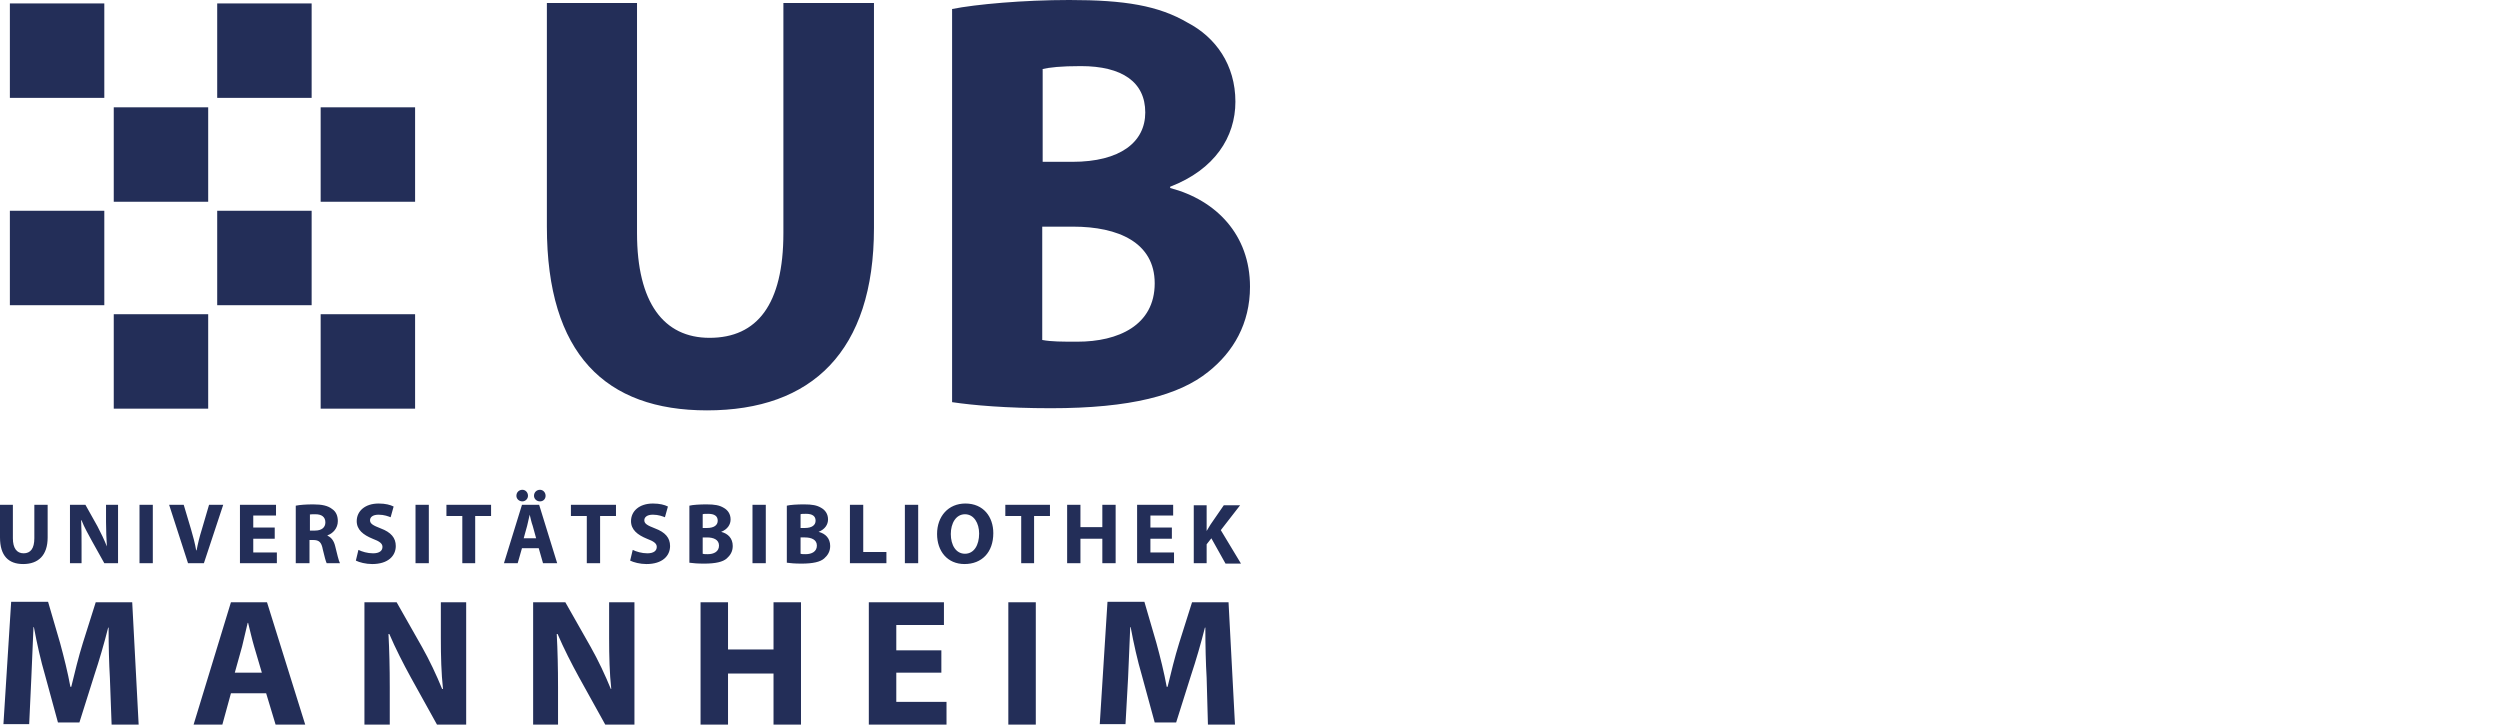<svg xmlns="http://www.w3.org/2000/svg" xmlns:xlink="http://www.w3.org/1999/xlink" version="1.1" id="Ebene_1" viewBox="0 0 582.4 168.8" xml:space="preserve"><style type="text/css" id="style57">.st1,.st2{fill:#232e58}.st2{clip-path:url(#SVGID_4_)}</style><g id="g67" transform="translate(-156 -218.4)"><defs id="defs60"><path id="SVGID_1_" d="M156 218.4h291.2v168.8H156z"/></defs><clipPath id="SVGID_2_"><use xlink:href="#SVGID_1_" id="use62" x="0" y="0" width="100%" height="100%" overflow="visible"/></clipPath><path d="M398.8 271.2h7.2c10.5 0 19 3.7 19 13.2 0 9.8-8.5 13.6-18 13.6-3.6 0-6.1 0-8.2-.4zm0-36.7c1.7-.4 4.3-.7 9-.7 9.6 0 15 3.7 15 10.8 0 6.9-5.8 11.5-17 11.5h-6.9v-21.6zm-20.9 77.6c4.7.7 12.5 1.4 22.9 1.4 18.6 0 29.9-3 36.7-8.5 5.8-4.6 9.7-11.2 9.7-19.8 0-12.1-7.9-20.2-18.6-23v-.3c10.4-4 15.2-11.6 15.2-19.8 0-8.6-4.6-15-11.1-18.4-6.8-4-14.7-5.3-27.6-5.3-10.7 0-21.8 1-27.3 2.1v91.6zm-94.5-93v52.1c0 29.7 13.7 42.8 37.3 42.8 24.4 0 38.9-13.7 38.9-42.5v-52.4h-21.1v53.6c0 16.6-6.1 24.4-17.2 24.4-10.7 0-16.9-8.2-16.9-24.4v-53.6z" clip-path="url(#SVGID_2_)" id="path65" fill="#232e58"/></g><path class="st1" id="rect69" fill="#232e58" d="M26.5 73.2h22v22h-22z"/><path class="st1" id="rect71" fill="#232e58" d="M74.7 73.2h22v22h-22z"/><path class="st1" id="rect73" fill="#232e58" d="M2.3 49.1h22v22h-22z"/><path class="st1" id="rect75" fill="#232e58" d="M2.3.8h22v22h-22z"/><path class="st1" id="rect77" fill="#232e58" d="M26.5 25h22v22h-22z"/><path class="st1" id="rect79" fill="#232e58" d="M74.7 25h22v22h-22z"/><path class="st1" id="rect81" fill="#232e58" d="M50.6 49.1h22v22h-22z"/><path class="st1" id="rect83" fill="#232e58" d="M50.6.8h22v22h-22z"/><g id="g95" transform="translate(-156 -218.4)"><defs id="defs86"><path id="SVGID_3_" d="M156 218.4h291.2v168.8H156z"/></defs><clipPath id="SVGID_4_"><use xlink:href="#SVGID_3_" id="use88" x="0" y="0" width="100%" height="100%" overflow="visible"/></clipPath><path class="st2" d="M437.4 387.2h6.3l-1.5-28.5h-8.5l-3 9.5c-1 3.2-1.9 6.9-2.7 10.2h-.2c-.6-3.3-1.5-6.9-2.4-10.2l-2.8-9.6H414l-1.8 28.5h6l.6-10.8c.2-3.6.3-8 .5-11.8h.1c.7 3.8 1.6 7.8 2.6 11.2l3 11h5l3.5-11.1c1.1-3.3 2.3-7.4 3.2-11h.1c0 4.2.1 8.3.3 11.7zm-46.5 0h6.4v-28.5h-6.4zm-15.6-17.3h-10.5V364h11.1v-5.3h-17.5v28.5h18.1v-5.3h-11.7v-6.8h10.5zm-56.1-11.2v28.5h6.4v-11.9h10.6v11.9h6.4v-28.5h-6.4v11h-10.6v-11zM286 387.2v-8.6c0-4.7-.1-8.7-.3-12.5h.2c1.4 3.3 3.3 7 5 10.1l6.1 11h6.8v-28.5h-5.9v8.3c0 4.3.1 8.2.5 11.9h-.1c-1.3-3.2-3-6.8-4.7-9.8l-5.9-10.4h-7.5v28.5zm-39.2 0v-8.6c0-4.7-.1-8.7-.3-12.5h.2c1.4 3.3 3.3 7 5 10.1l6.1 11h6.8v-28.5h-5.9v8.3c0 4.3.1 8.2.5 11.9h-.2c-1.3-3.2-3-6.8-4.7-9.8l-5.9-10.4h-7.5v28.5zm-36.1-12.1l1.7-6.1c.4-1.7.9-3.8 1.3-5.5h.1c.4 1.6.9 3.8 1.4 5.5l1.8 6.1zm7.3 4.8l2.2 7.3h6.9l-8.9-28.5h-8.4l-8.7 28.5h6.7l2-7.3zm-36 7.3h6.3l-1.5-28.5h-8.5l-3 9.5c-1 3.2-1.9 6.9-2.7 10.2h-.2c-.6-3.3-1.5-6.9-2.4-10.2l-2.8-9.6h-8.6l-1.8 28.5h6l.5-10.8c.2-3.6.3-8 .5-11.8h.1c.7 3.8 1.6 7.8 2.6 11.2l3 11h5l3.5-11.1c1.1-3.3 2.3-7.4 3.2-11h.1c0 4.2.1 8.3.3 11.7z" clip-path="url(#SVGID_4_)" id="path91" fill="#232e58"/><path class="st2" d="M434.1 349.6h3v-4.4l1.1-1.4 3.3 5.9h3.6l-4.7-7.8 4.5-5.8h-3.8l-3.1 4.5-.9 1.5v-6h-3zm-5.1-8.3h-5v-2.8h5.3V336h-8.4v13.6h8.6v-2.5H424v-3.2h5zm-24.4-5.3v13.6h3.1v-5.7h5.1v5.7h3.1V336h-3.1v5.2h-5.1V336zm-10.8 13.6h3.1v-11h3.7V336h-10.4v2.6h3.7v11zm-13-2.2c-2.1 0-3.3-2-3.3-4.6 0-2.5 1.2-4.6 3.3-4.6 2.1 0 3.3 2.1 3.3 4.5 0 2.7-1.2 4.7-3.3 4.7zm-.1 2.4c4 0 6.7-2.7 6.7-7.2 0-3.8-2.3-6.9-6.5-6.9-4 0-6.6 3-6.6 7.1 0 4 2.4 7 6.4 7zm-13.9-.2h3.1V336h-3.1zm-12.8 0h8.5V347h-5.4v-11H354zm-11.5-6h1c1.5 0 2.8.5 2.8 1.9s-1.2 2-2.6 2c-.5 0-.9 0-1.2-.1zm0-5.4c.2-.1.6-.1 1.3-.1 1.4 0 2.2.5 2.2 1.6 0 1-.8 1.7-2.5 1.7h-1zm-3.1 11.3c.7.1 1.8.2 3.3.2 2.7 0 4.4-.4 5.3-1.2.8-.7 1.4-1.6 1.4-2.9 0-1.8-1.1-2.9-2.7-3.3 1.5-.6 2.2-1.7 2.2-2.9 0-1.3-.7-2.2-1.6-2.7-1-.6-2.1-.8-4-.8-1.6 0-3.2.1-4 .3v13.3zm-8.1.1h3.1V336h-3.1zm-11.6-6h1c1.5 0 2.8.5 2.8 1.9s-1.2 2-2.6 2c-.5 0-.9 0-1.2-.1zm0-5.4c.2-.1.6-.1 1.3-.1 1.4 0 2.2.5 2.2 1.6 0 1-.8 1.7-2.5 1.7h-1zm-3 11.3c.7.1 1.8.2 3.3.2 2.7 0 4.4-.4 5.3-1.2.8-.7 1.4-1.6 1.4-2.9 0-1.8-1.1-2.9-2.7-3.3 1.5-.6 2.2-1.7 2.2-2.9 0-1.3-.7-2.2-1.6-2.7-1-.6-2.1-.8-4-.8-1.6 0-3.2.1-4 .3v13.3zm-13.9-.5c.8.4 2.3.8 3.8.8 3.7 0 5.5-1.9 5.5-4.2 0-1.9-1.1-3.2-3.5-4.1-1.8-.7-2.5-1.1-2.5-1.9 0-.7.6-1.3 2-1.3 1.3 0 2.3.4 2.8.6l.7-2.5c-.8-.4-1.9-.7-3.5-.7-3.2 0-5.1 1.8-5.1 4.1 0 2 1.5 3.2 3.7 4.1 1.6.6 2.3 1.1 2.3 1.9 0 .9-.7 1.5-2.2 1.5-1.3 0-2.6-.4-3.4-.8zm-10.1.6h3.1v-11h3.7V336H289v2.6h3.7zm-10.9-14.4c.8 0 1.3-.6 1.3-1.3 0-.8-.6-1.4-1.3-1.4-.8 0-1.4.6-1.4 1.4 0 .7.6 1.3 1.4 1.3zm-4.1 0c.7 0 1.3-.6 1.3-1.3 0-.8-.6-1.4-1.3-1.4-.8 0-1.4.6-1.4 1.4 0 .7.6 1.3 1.4 1.3zm.3 8.6l.8-2.9c.2-.8.4-1.8.6-2.6.2.8.4 1.8.7 2.6l.8 2.9zm3.5 2.3l1 3.5h3.3l-4.2-13.6h-4l-4.2 13.6h3.2l1-3.5zm-17.9 3.5h3.1v-11h3.7V336H260v2.6h3.7v11zm-10.8 0h3.1V336h-3.1zm-13.9-.6c.8.4 2.3.8 3.8.8 3.7 0 5.5-1.9 5.5-4.2 0-1.9-1.1-3.2-3.5-4.1-1.8-.7-2.5-1.1-2.5-1.9 0-.7.6-1.3 2-1.3 1.3 0 2.3.4 2.8.6l.7-2.5c-.8-.4-1.9-.7-3.5-.7-3.2 0-5.1 1.8-5.1 4.1 0 2 1.5 3.2 3.7 4.1 1.6.6 2.3 1.1 2.3 1.9 0 .9-.7 1.5-2.2 1.5-1.3 0-2.6-.4-3.4-.8zm-10.8-10.7c.2-.1.6-.1 1.4-.1 1.4 0 2.3.6 2.3 1.9 0 1.2-.9 1.9-2.4 1.9h-1.2v-3.7zm-3 11.3h3v-5.4h.9c1.3 0 1.9.5 2.2 2.2.4 1.7.7 2.8.9 3.2h3.1c-.3-.5-.7-2.3-1.1-3.9-.3-1.3-.9-2.1-1.8-2.5v-.1c1.2-.4 2.4-1.6 2.4-3.3 0-1.2-.4-2.2-1.3-2.8-1-.8-2.4-1.1-4.4-1.1-1.7 0-3.1.1-4.1.3v13.4zm-5.1-8.3h-5v-2.8h5.3V336h-8.4v13.6h8.6v-2.5H215v-3.2h5zm-16.5 8.3L208 336h-3.3l-1.7 5.8c-.5 1.6-.9 3.2-1.2 4.8h-.1c-.3-1.7-.7-3.2-1.2-4.9l-1.7-5.7h-3.4l4.4 13.6zm-15 0h3.1V336h-3.1zm-13.5 0v-4.1c0-2.2 0-4.1-.1-5.9h.1c.6 1.6 1.6 3.3 2.4 4.8l2.9 5.2h3.2V336h-2.8v4c0 2.1.1 3.9.2 5.7-.6-1.5-1.4-3.2-2.2-4.7l-2.8-5h-3.6v13.6zM156 336v7.6c0 4.3 2 6.2 5.4 6.2 3.5 0 5.7-2 5.7-6.2V336H164v7.8c0 2.4-.9 3.5-2.5 3.5s-2.5-1.2-2.5-3.5V336z" clip-path="url(#SVGID_4_)" id="path93" fill="#232e58"/></g></svg>